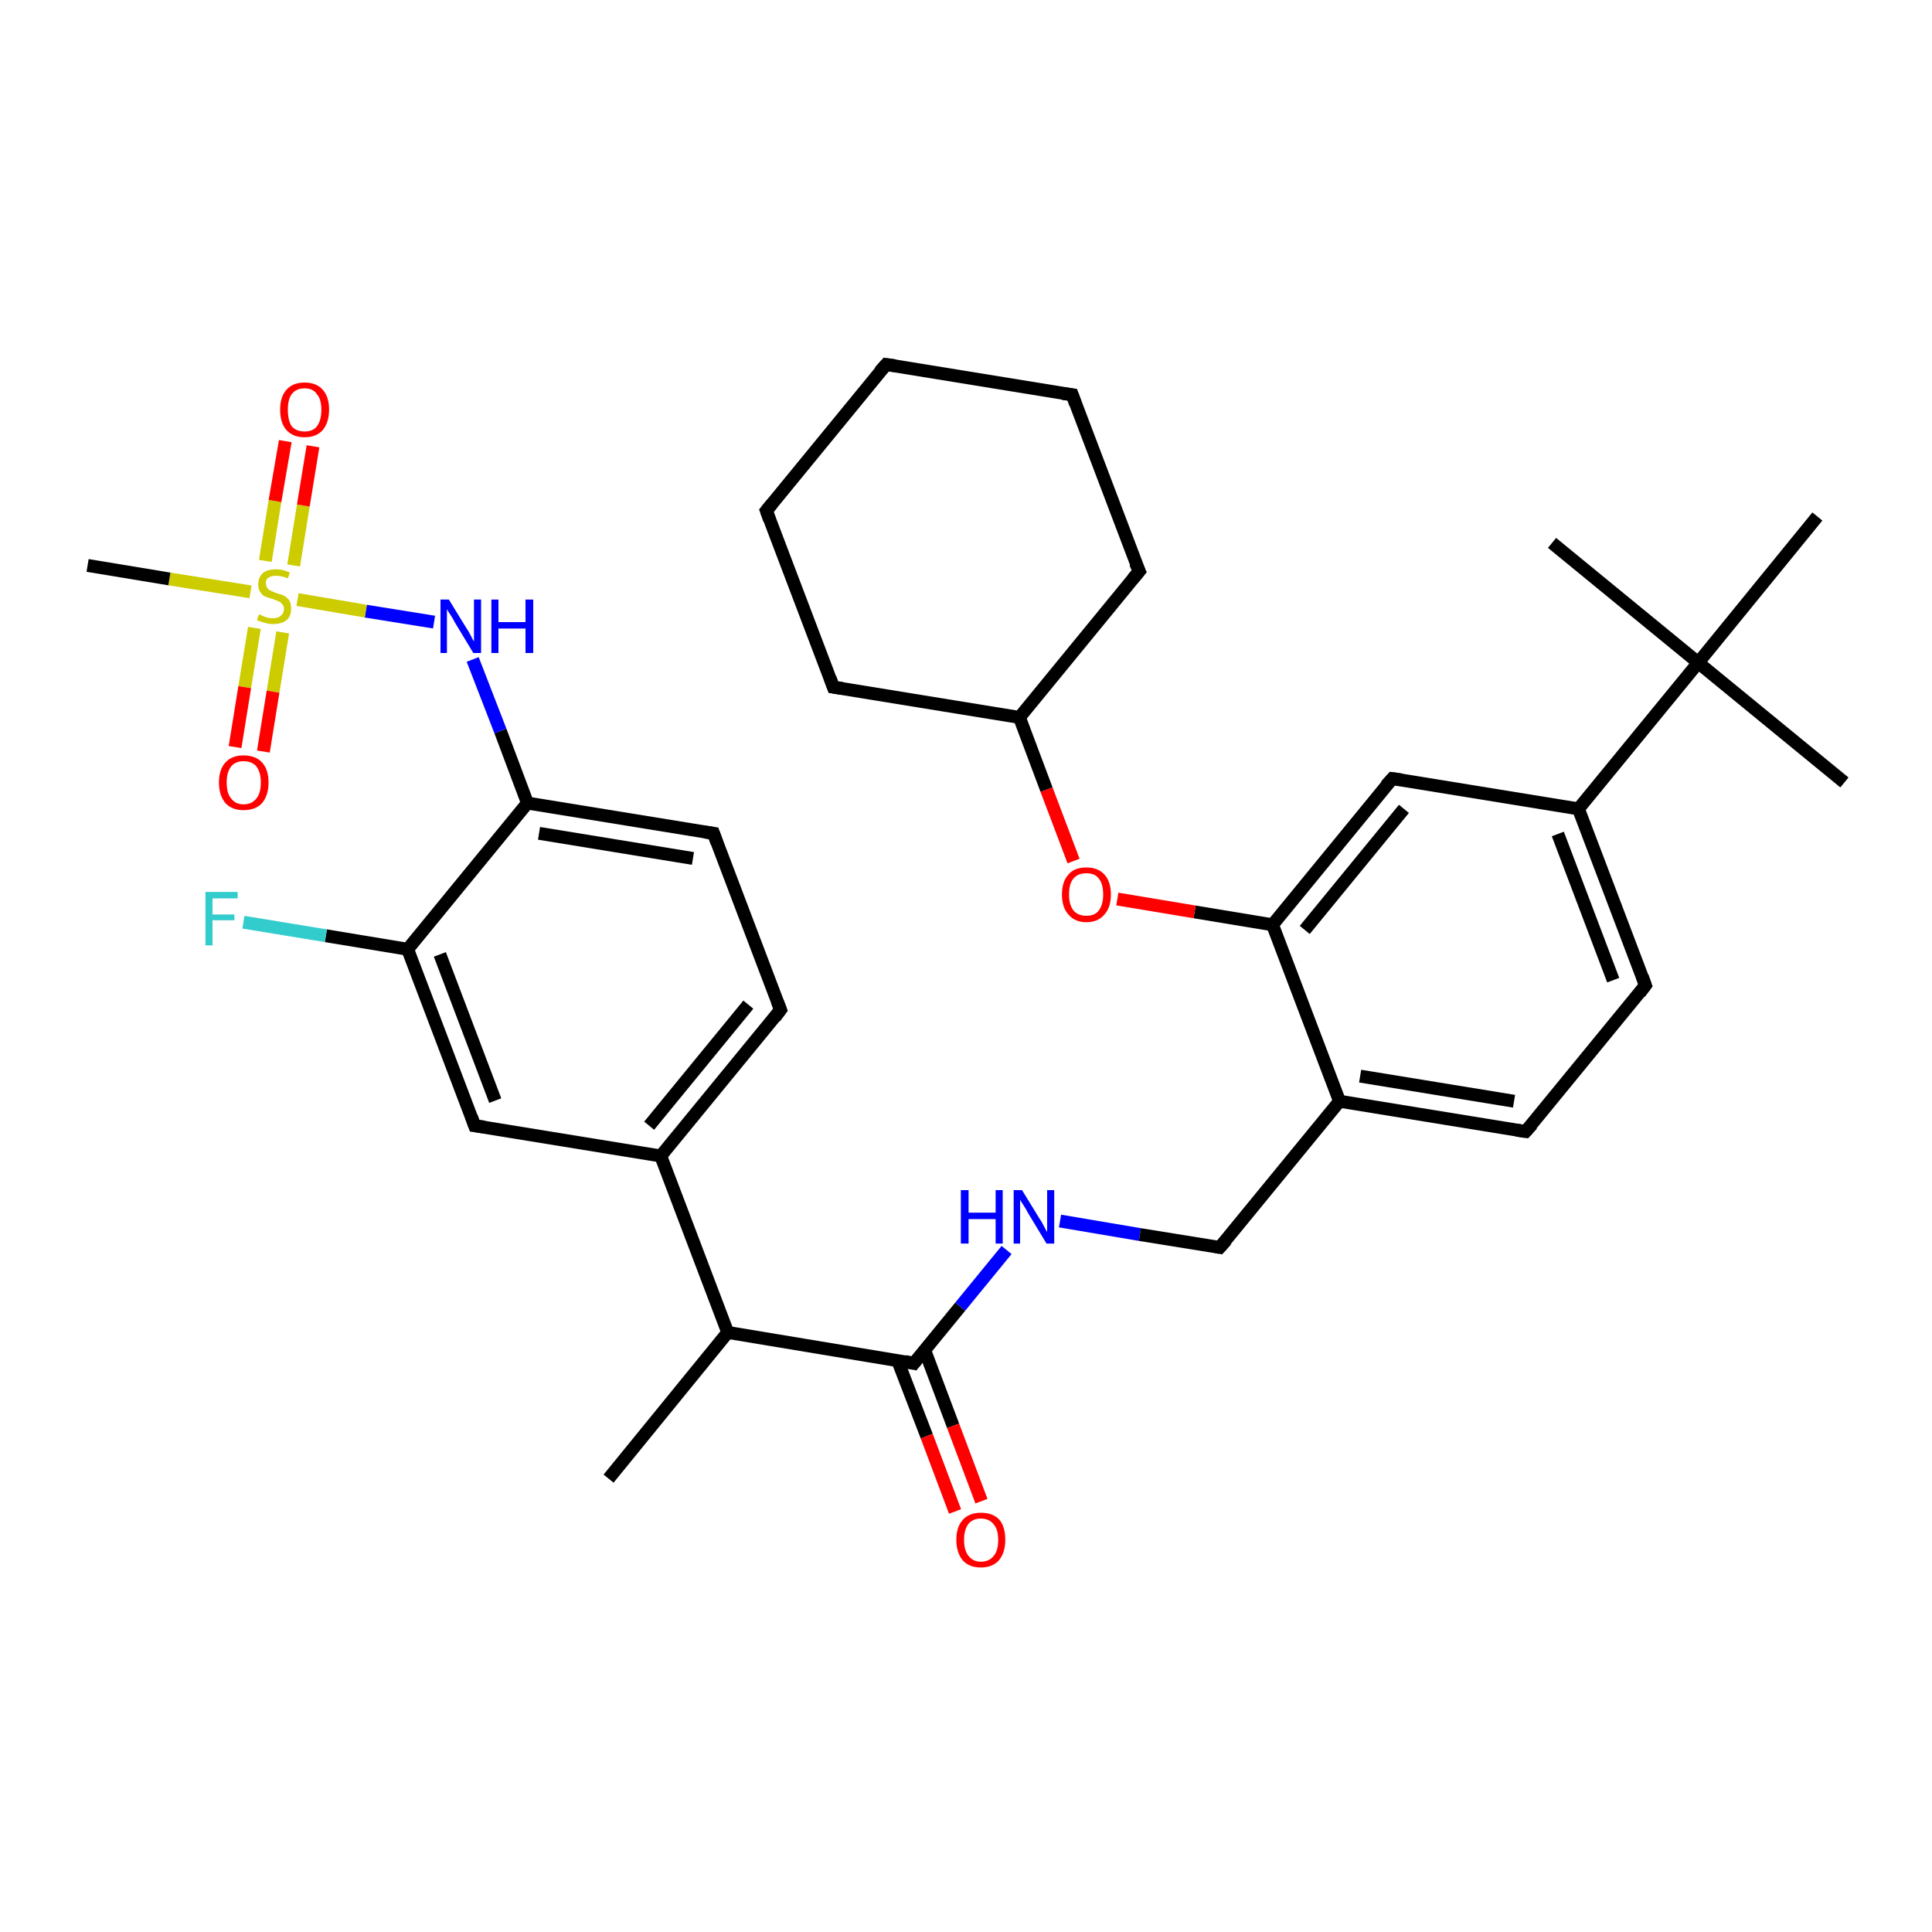 <?xml version='1.0' encoding='iso-8859-1'?>
<svg version='1.1' baseProfile='full'
              xmlns='http://www.w3.org/2000/svg'
                      xmlns:rdkit='http://www.rdkit.org/xml'
                      xmlns:xlink='http://www.w3.org/1999/xlink'
                  xml:space='preserve'
width='300px' height='300px' viewBox='0 0 300 300'>
<!-- END OF HEADER -->
<rect style='opacity:1.0;fill:#FFFFFF;stroke:none' width='300.0' height='300.0' x='0.0' y='0.0'> </rect>
<path class='bond-0 atom-0 atom-1' d='M 94.5,229.6 L 113.0,206.9' style='fill:none;fill-rule:evenodd;stroke:#000000;stroke-width:2.0px;stroke-linecap:butt;stroke-linejoin:miter;stroke-opacity:1' />
<path class='bond-1 atom-1 atom-2' d='M 113.0,206.9 L 141.9,211.7' style='fill:none;fill-rule:evenodd;stroke:#000000;stroke-width:2.0px;stroke-linecap:butt;stroke-linejoin:miter;stroke-opacity:1' />
<path class='bond-2 atom-2 atom-3' d='M 139.4,211.3 L 143.9,223.0' style='fill:none;fill-rule:evenodd;stroke:#000000;stroke-width:2.0px;stroke-linecap:butt;stroke-linejoin:miter;stroke-opacity:1' />
<path class='bond-2 atom-2 atom-3' d='M 143.9,223.0 L 148.3,234.7' style='fill:none;fill-rule:evenodd;stroke:#FF0000;stroke-width:2.0px;stroke-linecap:butt;stroke-linejoin:miter;stroke-opacity:1' />
<path class='bond-2 atom-2 atom-3' d='M 143.6,209.7 L 148.0,221.4' style='fill:none;fill-rule:evenodd;stroke:#000000;stroke-width:2.0px;stroke-linecap:butt;stroke-linejoin:miter;stroke-opacity:1' />
<path class='bond-2 atom-2 atom-3' d='M 148.0,221.4 L 152.4,233.1' style='fill:none;fill-rule:evenodd;stroke:#FF0000;stroke-width:2.0px;stroke-linecap:butt;stroke-linejoin:miter;stroke-opacity:1' />
<path class='bond-3 atom-2 atom-4' d='M 141.9,211.7 L 149.1,202.9' style='fill:none;fill-rule:evenodd;stroke:#000000;stroke-width:2.0px;stroke-linecap:butt;stroke-linejoin:miter;stroke-opacity:1' />
<path class='bond-3 atom-2 atom-4' d='M 149.1,202.9 L 156.3,194.1' style='fill:none;fill-rule:evenodd;stroke:#0000FF;stroke-width:2.0px;stroke-linecap:butt;stroke-linejoin:miter;stroke-opacity:1' />
<path class='bond-4 atom-4 atom-5' d='M 164.6,189.6 L 177.0,191.7' style='fill:none;fill-rule:evenodd;stroke:#0000FF;stroke-width:2.0px;stroke-linecap:butt;stroke-linejoin:miter;stroke-opacity:1' />
<path class='bond-4 atom-4 atom-5' d='M 177.0,191.7 L 189.4,193.7' style='fill:none;fill-rule:evenodd;stroke:#000000;stroke-width:2.0px;stroke-linecap:butt;stroke-linejoin:miter;stroke-opacity:1' />
<path class='bond-5 atom-5 atom-6' d='M 189.4,193.7 L 208.0,171.0' style='fill:none;fill-rule:evenodd;stroke:#000000;stroke-width:2.0px;stroke-linecap:butt;stroke-linejoin:miter;stroke-opacity:1' />
<path class='bond-6 atom-6 atom-7' d='M 208.0,171.0 L 236.9,175.7' style='fill:none;fill-rule:evenodd;stroke:#000000;stroke-width:2.0px;stroke-linecap:butt;stroke-linejoin:miter;stroke-opacity:1' />
<path class='bond-6 atom-6 atom-7' d='M 211.2,167.1 L 235.1,171.0' style='fill:none;fill-rule:evenodd;stroke:#000000;stroke-width:2.0px;stroke-linecap:butt;stroke-linejoin:miter;stroke-opacity:1' />
<path class='bond-7 atom-7 atom-8' d='M 236.9,175.7 L 255.5,153.0' style='fill:none;fill-rule:evenodd;stroke:#000000;stroke-width:2.0px;stroke-linecap:butt;stroke-linejoin:miter;stroke-opacity:1' />
<path class='bond-8 atom-8 atom-9' d='M 255.5,153.0 L 245.1,125.6' style='fill:none;fill-rule:evenodd;stroke:#000000;stroke-width:2.0px;stroke-linecap:butt;stroke-linejoin:miter;stroke-opacity:1' />
<path class='bond-8 atom-8 atom-9' d='M 250.5,152.2 L 241.9,129.5' style='fill:none;fill-rule:evenodd;stroke:#000000;stroke-width:2.0px;stroke-linecap:butt;stroke-linejoin:miter;stroke-opacity:1' />
<path class='bond-9 atom-9 atom-10' d='M 245.1,125.6 L 216.2,120.9' style='fill:none;fill-rule:evenodd;stroke:#000000;stroke-width:2.0px;stroke-linecap:butt;stroke-linejoin:miter;stroke-opacity:1' />
<path class='bond-10 atom-10 atom-11' d='M 216.2,120.9 L 197.6,143.6' style='fill:none;fill-rule:evenodd;stroke:#000000;stroke-width:2.0px;stroke-linecap:butt;stroke-linejoin:miter;stroke-opacity:1' />
<path class='bond-10 atom-10 atom-11' d='M 218.0,125.6 L 202.6,144.4' style='fill:none;fill-rule:evenodd;stroke:#000000;stroke-width:2.0px;stroke-linecap:butt;stroke-linejoin:miter;stroke-opacity:1' />
<path class='bond-11 atom-11 atom-12' d='M 197.6,143.6 L 185.5,141.6' style='fill:none;fill-rule:evenodd;stroke:#000000;stroke-width:2.0px;stroke-linecap:butt;stroke-linejoin:miter;stroke-opacity:1' />
<path class='bond-11 atom-11 atom-12' d='M 185.5,141.6 L 173.5,139.6' style='fill:none;fill-rule:evenodd;stroke:#FF0000;stroke-width:2.0px;stroke-linecap:butt;stroke-linejoin:miter;stroke-opacity:1' />
<path class='bond-12 atom-12 atom-13' d='M 166.7,133.7 L 162.5,122.6' style='fill:none;fill-rule:evenodd;stroke:#FF0000;stroke-width:2.0px;stroke-linecap:butt;stroke-linejoin:miter;stroke-opacity:1' />
<path class='bond-12 atom-12 atom-13' d='M 162.5,122.6 L 158.3,111.4' style='fill:none;fill-rule:evenodd;stroke:#000000;stroke-width:2.0px;stroke-linecap:butt;stroke-linejoin:miter;stroke-opacity:1' />
<path class='bond-13 atom-13 atom-14' d='M 158.3,111.4 L 176.9,88.7' style='fill:none;fill-rule:evenodd;stroke:#000000;stroke-width:2.0px;stroke-linecap:butt;stroke-linejoin:miter;stroke-opacity:1' />
<path class='bond-14 atom-14 atom-15' d='M 176.9,88.7 L 166.5,61.3' style='fill:none;fill-rule:evenodd;stroke:#000000;stroke-width:2.0px;stroke-linecap:butt;stroke-linejoin:miter;stroke-opacity:1' />
<path class='bond-15 atom-15 atom-16' d='M 166.5,61.3 L 137.6,56.6' style='fill:none;fill-rule:evenodd;stroke:#000000;stroke-width:2.0px;stroke-linecap:butt;stroke-linejoin:miter;stroke-opacity:1' />
<path class='bond-16 atom-16 atom-17' d='M 137.6,56.6 L 119.0,79.3' style='fill:none;fill-rule:evenodd;stroke:#000000;stroke-width:2.0px;stroke-linecap:butt;stroke-linejoin:miter;stroke-opacity:1' />
<path class='bond-17 atom-17 atom-18' d='M 119.0,79.3 L 129.4,106.7' style='fill:none;fill-rule:evenodd;stroke:#000000;stroke-width:2.0px;stroke-linecap:butt;stroke-linejoin:miter;stroke-opacity:1' />
<path class='bond-18 atom-9 atom-19' d='M 245.1,125.6 L 263.7,102.9' style='fill:none;fill-rule:evenodd;stroke:#000000;stroke-width:2.0px;stroke-linecap:butt;stroke-linejoin:miter;stroke-opacity:1' />
<path class='bond-19 atom-19 atom-20' d='M 263.7,102.9 L 286.4,121.5' style='fill:none;fill-rule:evenodd;stroke:#000000;stroke-width:2.0px;stroke-linecap:butt;stroke-linejoin:miter;stroke-opacity:1' />
<path class='bond-20 atom-19 atom-21' d='M 263.7,102.9 L 241.0,84.3' style='fill:none;fill-rule:evenodd;stroke:#000000;stroke-width:2.0px;stroke-linecap:butt;stroke-linejoin:miter;stroke-opacity:1' />
<path class='bond-21 atom-19 atom-22' d='M 263.7,102.9 L 282.2,80.2' style='fill:none;fill-rule:evenodd;stroke:#000000;stroke-width:2.0px;stroke-linecap:butt;stroke-linejoin:miter;stroke-opacity:1' />
<path class='bond-22 atom-1 atom-23' d='M 113.0,206.9 L 102.6,179.5' style='fill:none;fill-rule:evenodd;stroke:#000000;stroke-width:2.0px;stroke-linecap:butt;stroke-linejoin:miter;stroke-opacity:1' />
<path class='bond-23 atom-23 atom-24' d='M 102.6,179.5 L 121.2,156.8' style='fill:none;fill-rule:evenodd;stroke:#000000;stroke-width:2.0px;stroke-linecap:butt;stroke-linejoin:miter;stroke-opacity:1' />
<path class='bond-23 atom-23 atom-24' d='M 100.8,174.8 L 116.2,156.0' style='fill:none;fill-rule:evenodd;stroke:#000000;stroke-width:2.0px;stroke-linecap:butt;stroke-linejoin:miter;stroke-opacity:1' />
<path class='bond-24 atom-24 atom-25' d='M 121.2,156.8 L 110.8,129.4' style='fill:none;fill-rule:evenodd;stroke:#000000;stroke-width:2.0px;stroke-linecap:butt;stroke-linejoin:miter;stroke-opacity:1' />
<path class='bond-25 atom-25 atom-26' d='M 110.8,129.4 L 81.9,124.7' style='fill:none;fill-rule:evenodd;stroke:#000000;stroke-width:2.0px;stroke-linecap:butt;stroke-linejoin:miter;stroke-opacity:1' />
<path class='bond-25 atom-25 atom-26' d='M 107.6,133.3 L 83.7,129.4' style='fill:none;fill-rule:evenodd;stroke:#000000;stroke-width:2.0px;stroke-linecap:butt;stroke-linejoin:miter;stroke-opacity:1' />
<path class='bond-26 atom-26 atom-27' d='M 81.9,124.7 L 77.7,113.5' style='fill:none;fill-rule:evenodd;stroke:#000000;stroke-width:2.0px;stroke-linecap:butt;stroke-linejoin:miter;stroke-opacity:1' />
<path class='bond-26 atom-26 atom-27' d='M 77.7,113.5 L 73.4,102.4' style='fill:none;fill-rule:evenodd;stroke:#0000FF;stroke-width:2.0px;stroke-linecap:butt;stroke-linejoin:miter;stroke-opacity:1' />
<path class='bond-27 atom-27 atom-28' d='M 67.4,96.6 L 56.8,94.9' style='fill:none;fill-rule:evenodd;stroke:#0000FF;stroke-width:2.0px;stroke-linecap:butt;stroke-linejoin:miter;stroke-opacity:1' />
<path class='bond-27 atom-27 atom-28' d='M 56.8,94.9 L 46.2,93.1' style='fill:none;fill-rule:evenodd;stroke:#CCCC00;stroke-width:2.0px;stroke-linecap:butt;stroke-linejoin:miter;stroke-opacity:1' />
<path class='bond-28 atom-28 atom-29' d='M 38.9,91.9 L 26.3,89.9' style='fill:none;fill-rule:evenodd;stroke:#CCCC00;stroke-width:2.0px;stroke-linecap:butt;stroke-linejoin:miter;stroke-opacity:1' />
<path class='bond-28 atom-28 atom-29' d='M 26.3,89.9 L 13.6,87.8' style='fill:none;fill-rule:evenodd;stroke:#000000;stroke-width:2.0px;stroke-linecap:butt;stroke-linejoin:miter;stroke-opacity:1' />
<path class='bond-29 atom-28 atom-30' d='M 39.5,97.5 L 38.0,106.7' style='fill:none;fill-rule:evenodd;stroke:#CCCC00;stroke-width:2.0px;stroke-linecap:butt;stroke-linejoin:miter;stroke-opacity:1' />
<path class='bond-29 atom-28 atom-30' d='M 38.0,106.7 L 36.5,116.0' style='fill:none;fill-rule:evenodd;stroke:#FF0000;stroke-width:2.0px;stroke-linecap:butt;stroke-linejoin:miter;stroke-opacity:1' />
<path class='bond-29 atom-28 atom-30' d='M 43.9,98.2 L 42.4,107.4' style='fill:none;fill-rule:evenodd;stroke:#CCCC00;stroke-width:2.0px;stroke-linecap:butt;stroke-linejoin:miter;stroke-opacity:1' />
<path class='bond-29 atom-28 atom-30' d='M 42.4,107.4 L 40.9,116.7' style='fill:none;fill-rule:evenodd;stroke:#FF0000;stroke-width:2.0px;stroke-linecap:butt;stroke-linejoin:miter;stroke-opacity:1' />
<path class='bond-30 atom-28 atom-31' d='M 45.6,87.8 L 47.1,78.5' style='fill:none;fill-rule:evenodd;stroke:#CCCC00;stroke-width:2.0px;stroke-linecap:butt;stroke-linejoin:miter;stroke-opacity:1' />
<path class='bond-30 atom-28 atom-31' d='M 47.1,78.5 L 48.6,69.3' style='fill:none;fill-rule:evenodd;stroke:#FF0000;stroke-width:2.0px;stroke-linecap:butt;stroke-linejoin:miter;stroke-opacity:1' />
<path class='bond-30 atom-28 atom-31' d='M 41.2,87.1 L 42.7,77.8' style='fill:none;fill-rule:evenodd;stroke:#CCCC00;stroke-width:2.0px;stroke-linecap:butt;stroke-linejoin:miter;stroke-opacity:1' />
<path class='bond-30 atom-28 atom-31' d='M 42.7,77.8 L 44.3,68.5' style='fill:none;fill-rule:evenodd;stroke:#FF0000;stroke-width:2.0px;stroke-linecap:butt;stroke-linejoin:miter;stroke-opacity:1' />
<path class='bond-31 atom-26 atom-32' d='M 81.9,124.7 L 63.3,147.4' style='fill:none;fill-rule:evenodd;stroke:#000000;stroke-width:2.0px;stroke-linecap:butt;stroke-linejoin:miter;stroke-opacity:1' />
<path class='bond-32 atom-32 atom-33' d='M 63.3,147.4 L 50.6,145.3' style='fill:none;fill-rule:evenodd;stroke:#000000;stroke-width:2.0px;stroke-linecap:butt;stroke-linejoin:miter;stroke-opacity:1' />
<path class='bond-32 atom-32 atom-33' d='M 50.6,145.3 L 37.8,143.2' style='fill:none;fill-rule:evenodd;stroke:#33CCCC;stroke-width:2.0px;stroke-linecap:butt;stroke-linejoin:miter;stroke-opacity:1' />
<path class='bond-33 atom-32 atom-34' d='M 63.3,147.4 L 73.7,174.8' style='fill:none;fill-rule:evenodd;stroke:#000000;stroke-width:2.0px;stroke-linecap:butt;stroke-linejoin:miter;stroke-opacity:1' />
<path class='bond-33 atom-32 atom-34' d='M 68.3,148.2 L 76.9,170.9' style='fill:none;fill-rule:evenodd;stroke:#000000;stroke-width:2.0px;stroke-linecap:butt;stroke-linejoin:miter;stroke-opacity:1' />
<path class='bond-34 atom-11 atom-6' d='M 197.6,143.6 L 208.0,171.0' style='fill:none;fill-rule:evenodd;stroke:#000000;stroke-width:2.0px;stroke-linecap:butt;stroke-linejoin:miter;stroke-opacity:1' />
<path class='bond-35 atom-18 atom-13' d='M 129.4,106.7 L 158.3,111.4' style='fill:none;fill-rule:evenodd;stroke:#000000;stroke-width:2.0px;stroke-linecap:butt;stroke-linejoin:miter;stroke-opacity:1' />
<path class='bond-36 atom-34 atom-23' d='M 73.7,174.8 L 102.6,179.5' style='fill:none;fill-rule:evenodd;stroke:#000000;stroke-width:2.0px;stroke-linecap:butt;stroke-linejoin:miter;stroke-opacity:1' />
<path d='M 140.5,211.4 L 141.9,211.7 L 142.3,211.2' style='fill:none;stroke:#000000;stroke-width:2.0px;stroke-linecap:butt;stroke-linejoin:miter;stroke-opacity:1;' />
<path d='M 188.8,193.6 L 189.4,193.7 L 190.4,192.6' style='fill:none;stroke:#000000;stroke-width:2.0px;stroke-linecap:butt;stroke-linejoin:miter;stroke-opacity:1;' />
<path d='M 235.5,175.5 L 236.9,175.7 L 237.9,174.6' style='fill:none;stroke:#000000;stroke-width:2.0px;stroke-linecap:butt;stroke-linejoin:miter;stroke-opacity:1;' />
<path d='M 254.6,154.2 L 255.5,153.0 L 255.0,151.6' style='fill:none;stroke:#000000;stroke-width:2.0px;stroke-linecap:butt;stroke-linejoin:miter;stroke-opacity:1;' />
<path d='M 217.6,121.1 L 216.2,120.9 L 215.2,122.0' style='fill:none;stroke:#000000;stroke-width:2.0px;stroke-linecap:butt;stroke-linejoin:miter;stroke-opacity:1;' />
<path d='M 175.9,89.9 L 176.9,88.7 L 176.3,87.4' style='fill:none;stroke:#000000;stroke-width:2.0px;stroke-linecap:butt;stroke-linejoin:miter;stroke-opacity:1;' />
<path d='M 167.0,62.7 L 166.5,61.3 L 165.0,61.1' style='fill:none;stroke:#000000;stroke-width:2.0px;stroke-linecap:butt;stroke-linejoin:miter;stroke-opacity:1;' />
<path d='M 139.0,56.8 L 137.6,56.6 L 136.6,57.7' style='fill:none;stroke:#000000;stroke-width:2.0px;stroke-linecap:butt;stroke-linejoin:miter;stroke-opacity:1;' />
<path d='M 119.9,78.2 L 119.0,79.3 L 119.5,80.7' style='fill:none;stroke:#000000;stroke-width:2.0px;stroke-linecap:butt;stroke-linejoin:miter;stroke-opacity:1;' />
<path d='M 128.9,105.3 L 129.4,106.7 L 130.8,106.9' style='fill:none;stroke:#000000;stroke-width:2.0px;stroke-linecap:butt;stroke-linejoin:miter;stroke-opacity:1;' />
<path d='M 120.3,158.0 L 121.2,156.8 L 120.7,155.5' style='fill:none;stroke:#000000;stroke-width:2.0px;stroke-linecap:butt;stroke-linejoin:miter;stroke-opacity:1;' />
<path d='M 111.3,130.8 L 110.8,129.4 L 109.4,129.2' style='fill:none;stroke:#000000;stroke-width:2.0px;stroke-linecap:butt;stroke-linejoin:miter;stroke-opacity:1;' />
<path d='M 73.2,173.4 L 73.7,174.8 L 75.2,175.0' style='fill:none;stroke:#000000;stroke-width:2.0px;stroke-linecap:butt;stroke-linejoin:miter;stroke-opacity:1;' />
<path class='atom-3' d='M 148.5 239.1
Q 148.5 237.1, 149.5 236.0
Q 150.5 234.9, 152.3 234.9
Q 154.2 234.9, 155.2 236.0
Q 156.1 237.1, 156.1 239.1
Q 156.1 241.1, 155.1 242.3
Q 154.1 243.4, 152.3 243.4
Q 150.5 243.4, 149.5 242.3
Q 148.5 241.1, 148.5 239.1
M 152.3 242.5
Q 153.6 242.5, 154.3 241.6
Q 155.0 240.8, 155.0 239.1
Q 155.0 237.5, 154.3 236.7
Q 153.6 235.8, 152.3 235.8
Q 151.1 235.8, 150.4 236.6
Q 149.7 237.5, 149.7 239.1
Q 149.7 240.8, 150.4 241.6
Q 151.1 242.5, 152.3 242.5
' fill='#FF0000'/>
<path class='atom-4' d='M 149.2 184.8
L 150.4 184.8
L 150.4 188.3
L 154.6 188.3
L 154.6 184.8
L 155.7 184.8
L 155.7 193.1
L 154.6 193.1
L 154.6 189.3
L 150.4 189.3
L 150.4 193.1
L 149.2 193.1
L 149.2 184.8
' fill='#0000FF'/>
<path class='atom-4' d='M 158.7 184.8
L 161.4 189.2
Q 161.7 189.6, 162.1 190.4
Q 162.5 191.2, 162.6 191.3
L 162.6 184.8
L 163.7 184.8
L 163.7 193.1
L 162.5 193.1
L 159.6 188.3
Q 159.3 187.7, 158.9 187.1
Q 158.5 186.5, 158.4 186.3
L 158.4 193.1
L 157.4 193.1
L 157.4 184.8
L 158.7 184.8
' fill='#0000FF'/>
<path class='atom-12' d='M 164.9 138.9
Q 164.9 136.9, 165.9 135.8
Q 166.8 134.7, 168.7 134.7
Q 170.5 134.7, 171.5 135.8
Q 172.5 136.9, 172.5 138.9
Q 172.5 140.9, 171.5 142.0
Q 170.5 143.2, 168.7 143.2
Q 166.9 143.2, 165.9 142.0
Q 164.9 140.9, 164.9 138.9
M 168.7 142.2
Q 170.0 142.2, 170.6 141.4
Q 171.3 140.5, 171.3 138.9
Q 171.3 137.2, 170.6 136.4
Q 170.0 135.6, 168.7 135.6
Q 167.4 135.6, 166.7 136.4
Q 166.0 137.2, 166.0 138.9
Q 166.0 140.5, 166.7 141.4
Q 167.4 142.2, 168.7 142.2
' fill='#FF0000'/>
<path class='atom-27' d='M 69.7 93.1
L 72.4 97.5
Q 72.7 97.9, 73.1 98.7
Q 73.5 99.5, 73.6 99.6
L 73.6 93.1
L 74.7 93.1
L 74.7 101.4
L 73.5 101.4
L 70.6 96.6
Q 70.3 96.0, 69.9 95.4
Q 69.5 94.8, 69.4 94.6
L 69.4 101.4
L 68.4 101.4
L 68.4 93.1
L 69.7 93.1
' fill='#0000FF'/>
<path class='atom-27' d='M 76.3 93.1
L 77.4 93.1
L 77.4 96.6
L 81.6 96.6
L 81.6 93.1
L 82.8 93.1
L 82.8 101.4
L 81.6 101.4
L 81.6 97.6
L 77.4 97.6
L 77.4 101.4
L 76.3 101.4
L 76.3 93.1
' fill='#0000FF'/>
<path class='atom-28' d='M 40.2 95.4
Q 40.3 95.4, 40.7 95.6
Q 41.1 95.8, 41.5 95.9
Q 41.9 96.0, 42.4 96.0
Q 43.2 96.0, 43.6 95.6
Q 44.1 95.2, 44.1 94.5
Q 44.1 94.1, 43.8 93.8
Q 43.6 93.5, 43.3 93.4
Q 42.9 93.2, 42.3 93.0
Q 41.6 92.8, 41.1 92.6
Q 40.7 92.4, 40.4 91.9
Q 40.1 91.5, 40.1 90.7
Q 40.1 89.7, 40.8 89.0
Q 41.5 88.4, 42.9 88.4
Q 43.9 88.4, 45.0 88.9
L 44.7 89.8
Q 43.7 89.4, 42.9 89.4
Q 42.1 89.4, 41.7 89.7
Q 41.2 90.0, 41.3 90.6
Q 41.3 91.0, 41.5 91.3
Q 41.7 91.6, 42.0 91.7
Q 42.4 91.9, 42.9 92.1
Q 43.7 92.3, 44.1 92.5
Q 44.6 92.8, 44.9 93.2
Q 45.2 93.7, 45.2 94.5
Q 45.2 95.7, 44.5 96.3
Q 43.7 96.9, 42.4 96.9
Q 41.7 96.9, 41.1 96.7
Q 40.6 96.6, 39.9 96.3
L 40.2 95.4
' fill='#CCCC00'/>
<path class='atom-30' d='M 34.0 121.5
Q 34.0 119.5, 35.0 118.4
Q 36.0 117.3, 37.8 117.3
Q 39.7 117.3, 40.7 118.4
Q 41.7 119.5, 41.7 121.5
Q 41.7 123.5, 40.7 124.7
Q 39.7 125.8, 37.8 125.8
Q 36.0 125.8, 35.0 124.7
Q 34.0 123.5, 34.0 121.5
M 37.8 124.9
Q 39.1 124.9, 39.8 124.0
Q 40.5 123.2, 40.5 121.5
Q 40.5 119.9, 39.8 119.0
Q 39.1 118.2, 37.8 118.2
Q 36.6 118.2, 35.9 119.0
Q 35.2 119.9, 35.2 121.5
Q 35.2 123.2, 35.9 124.0
Q 36.6 124.9, 37.8 124.9
' fill='#FF0000'/>
<path class='atom-31' d='M 43.5 63.6
Q 43.5 61.6, 44.5 60.5
Q 45.5 59.4, 47.3 59.4
Q 49.1 59.4, 50.1 60.5
Q 51.1 61.6, 51.1 63.6
Q 51.1 65.6, 50.1 66.8
Q 49.1 67.9, 47.3 67.9
Q 45.5 67.9, 44.5 66.8
Q 43.5 65.7, 43.5 63.6
M 47.3 67.0
Q 48.6 67.0, 49.2 66.2
Q 49.9 65.3, 49.9 63.6
Q 49.9 62.0, 49.2 61.2
Q 48.6 60.3, 47.3 60.3
Q 46.0 60.3, 45.3 61.2
Q 44.7 62.0, 44.7 63.6
Q 44.7 65.3, 45.3 66.2
Q 46.0 67.0, 47.3 67.0
' fill='#FF0000'/>
<path class='atom-33' d='M 31.9 138.5
L 36.9 138.5
L 36.9 139.5
L 33.0 139.5
L 33.0 142.0
L 36.4 142.0
L 36.4 142.9
L 33.0 142.9
L 33.0 146.8
L 31.9 146.8
L 31.9 138.5
' fill='#33CCCC'/>
</svg>
